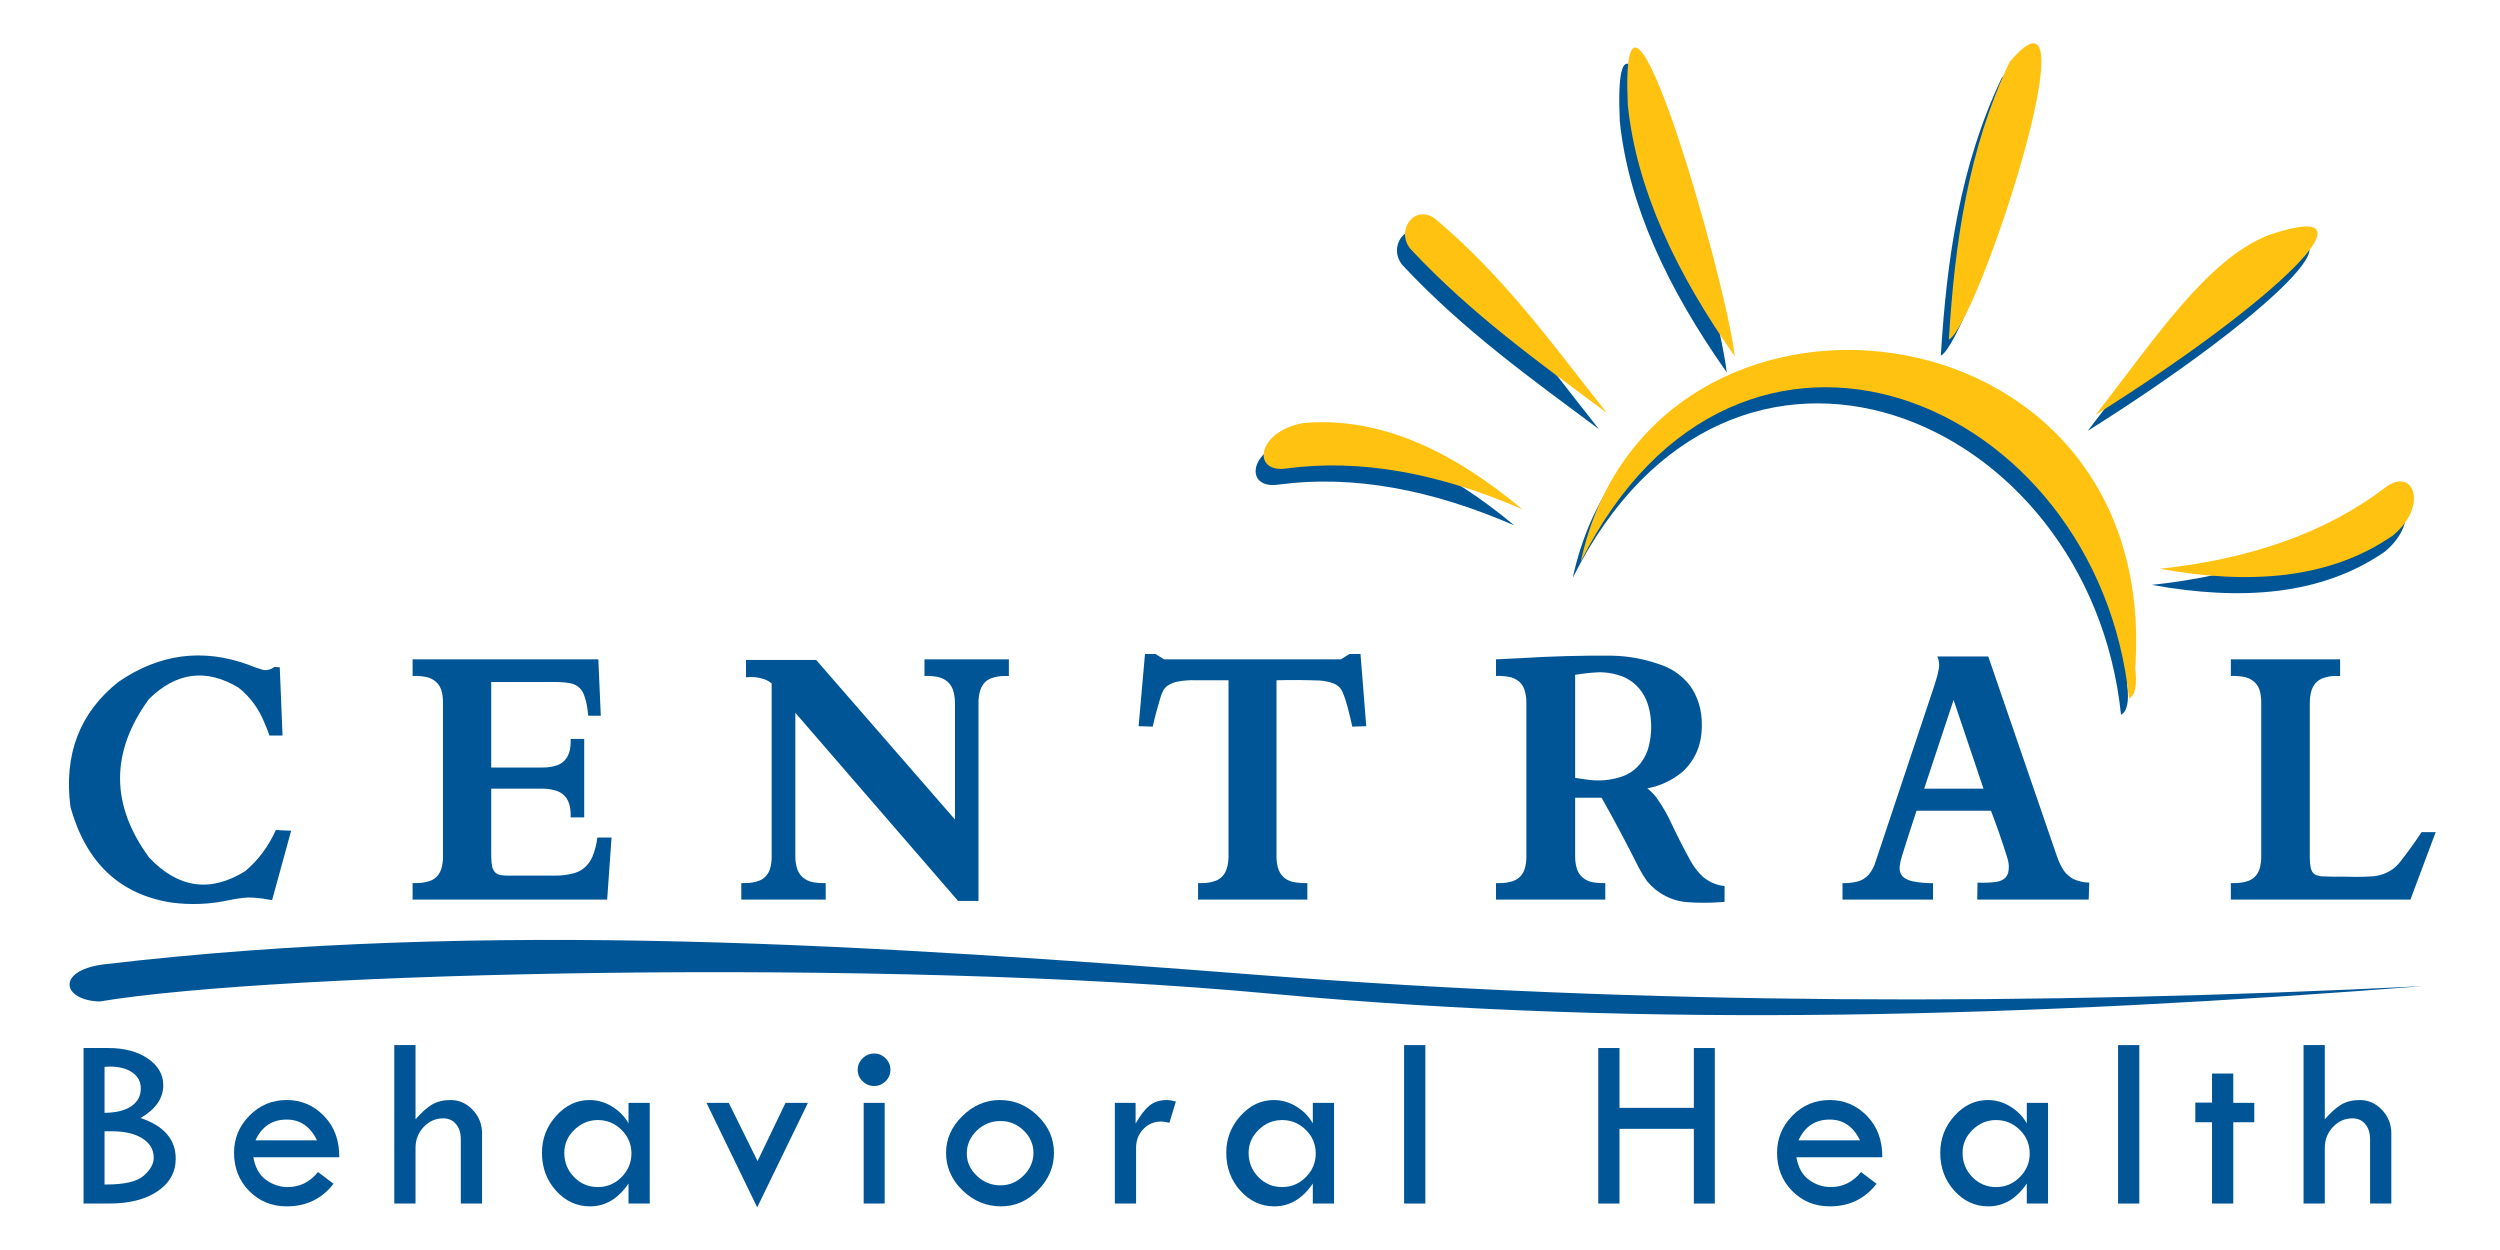 <?xml version="1.0" encoding="utf-8"?>
<!-- Generator: Adobe Illustrator 15.0.0, SVG Export Plug-In  -->
<!DOCTYPE svg PUBLIC "-//W3C//DTD SVG 1.1//EN" "http://www.w3.org/Graphics/SVG/1.1/DTD/svg11.dtd">
<svg version="1.1"
	 xmlns="http://www.w3.org/2000/svg" xmlns:xlink="http://www.w3.org/1999/xlink" xmlns:a="http://ns.adobe.com/AdobeSVGViewerExtensions/3.0/"
	 x="0px" y="0px" width="360px" height="180px" viewBox="-9.254 -6.229 360 180" enable-background="new -9.254 -6.229 360 180"
	 xml:space="preserve">
<defs>
</defs>
<path fill-rule="evenodd" clip-rule="evenodd" fill="#005596" d="M220.992,55.572c-9.706-7.231-19.517-14.235-28.248-23.578
	c-2.266-2.623,0.489-6.594,3.483-4.412C206.373,36.092,213.368,45.968,220.992,55.572"/>
<path fill-rule="evenodd" clip-rule="evenodd" fill="#005596" d="M239.399,47.396c-8.498-12.051-14.15-24.101-15.403-36.152
	C222.698-17.313,238.093,36.059,239.399,47.396"/>
<path fill-rule="evenodd" clip-rule="evenodd" fill="#005596" d="M270.226,44.991c4.162-2.108,21.427-55.043,8.756-39.971
	C273.019,17.535,271.061,31.114,270.226,44.991"/>
<path fill-rule="evenodd" clip-rule="evenodd" fill="#005596" d="M291.381,55.815c8.362-10.724,15.995-22.388,24.877-25.863
	C333.27,24.165,317.409,39.456,291.381,55.815"/>
<path fill-rule="evenodd" clip-rule="evenodd" fill="#005596" d="M300.608,77.996c12.887,2.324,24.43,1.535,33.586-4.808
	c5.222-4.392,2.852-9.94-1.116-6.896C324.452,72.875,313.496,76.614,300.608,77.996"/>
<path fill-rule="evenodd" clip-rule="evenodd" fill="#005596" d="M297.062,92.365c3.769-54.187-69.859-61.722-79.84-15.391
	c22.62-45.209,74.442-23.726,78.952,19.721C297.063,96.216,297.356,94.771,297.062,92.365"/>
<path fill-rule="evenodd" clip-rule="evenodd" fill="#005596" d="M208.802,69.429c-10.055-8.387-20.481-13.404-31.574-12.413
	c-6.712,1.238-7.392,7.234-2.438,6.547C185.543,62.102,196.915,64.264,208.802,69.429"/>
<path fill="#005596" d="M32.671,113.396l-2.204-0.1c-1.057,2.357-2.525,4.33-4.407,5.92c-5.038,3.125-9.652,2.473-13.842-1.963
	c-5.566-7.588-5.577-15.186-0.034-22.809c3.959-3.896,8.264-4.447,12.912-1.652c1.665,1.318,2.915,3.025,3.753,5.111
	c0.263,0.59,0.492,1.18,0.688,1.781h1.895l-0.402-9.816l-0.758-0.063c-0.574,0.434-1.193,0.563-1.858,0.371
	c-0.655-0.205-1.298-0.436-1.929-0.693c-6.565-2.381-12.785-1.561-18.662,2.463c-5.602,4.434-7.908,10.443-6.932,18.029
	c2.238,8.01,7.081,12.596,14.53,13.762c2.801,0.371,5.578,0.258,8.333-0.346c0.896-0.193,1.802-0.32,2.72-0.383
	c0.929,0.012,1.848,0.102,2.766,0.27l0.688,0.113L32.671,113.396z M50.162,123.316h28.016l0.631-8.943h-2.043
	c-0.115,0.973-0.355,1.906-0.723,2.793c-0.54,1.191-1.389,1.961-2.537,2.318c-0.953,0.268-1.917,0.398-2.904,0.371h-0.16h-6.657
	c-0.378,0.014-0.757-0.025-1.136-0.115c-0.251-0.063-0.47-0.205-0.654-0.408c-0.183-0.217-0.31-0.477-0.378-0.771
	c-0.081-0.434-0.126-0.869-0.126-1.307l-0.011-0.768v-9.15h7.299c0.734-0.012,1.457,0.104,2.169,0.334
	c0.573,0.205,1.044,0.561,1.411,1.088c0.31,0.516,0.482,1.078,0.528,1.693c0.035,0.346,0.046,0.689,0.035,1.023h1.951v-11.301
	h-1.951c0.022,0.537-0.013,1.063-0.115,1.59c-0.23,1.047-0.792,1.766-1.688,2.152c-0.689,0.256-1.4,0.383-2.135,0.371l-0.206,0.012
	h-7.299V91.982h9.136c0.712-0.01,1.423,0.041,2.134,0.158c0.437,0.061,0.85,0.227,1.228,0.496c0.38,0.297,0.656,0.668,0.838,1.129
	c0.242,0.641,0.414,1.307,0.505,1.986c0.046,0.359,0.092,0.719,0.138,1.088h1.802l-0.355-8.123H50.162v2.396
	c0.608-0.025,1.217,0.014,1.813,0.115c0.573,0.09,1.09,0.334,1.55,0.719c0.436,0.395,0.722,0.895,0.859,1.512
	c0.116,0.523,0.162,1.063,0.15,1.613v21.9c0.022,0.668-0.058,1.32-0.253,1.961c-0.287,0.818-0.803,1.371-1.549,1.664
	c-0.642,0.232-1.297,0.35-1.962,0.334l-0.608,0.016V123.316z M105.275,116.972V96.417l23.437,27.09h2.938V95.072
	c-0.023-0.666,0.069-1.318,0.275-1.961c0.275-0.82,0.792-1.371,1.538-1.664c0.643-0.232,1.297-0.35,1.975-0.334h0.585v-2.396
	h-12.154v2.396c0.607-0.025,1.205,0.014,1.791,0.115c0.574,0.09,1.089,0.334,1.548,0.719c0.459,0.42,0.757,0.947,0.885,1.588
	c0.114,0.5,0.171,1.014,0.171,1.537v16.711l-19.993-22.977h-10.1v2.498c0.906-0.115,1.801-0.014,2.685,0.295
	c0.368,0.141,0.701,0.334,1.011,0.59v24.783c0.022,0.668-0.058,1.32-0.253,1.961c-0.287,0.818-0.804,1.371-1.549,1.664
	c-0.642,0.232-1.297,0.35-1.962,0.334l-0.608,0.016v2.369h12.154v-2.369c-0.596,0.01-1.193-0.027-1.791-0.129
	c-0.563-0.09-1.067-0.334-1.526-0.719c-0.459-0.408-0.758-0.936-0.896-1.588C105.32,118.011,105.263,117.5,105.275,116.972z
	 M167.653,91.728v25.244c0.012,0.668-0.08,1.32-0.275,1.961c-0.298,0.818-0.815,1.371-1.561,1.664
	c-0.632,0.232-1.286,0.35-1.952,0.334l-0.596,0.016v2.369h15.735v-2.369c-0.586,0.01-1.17-0.027-1.757-0.117
	c-0.585-0.076-1.113-0.293-1.582-0.666c-0.471-0.412-0.782-0.934-0.931-1.576c-0.127-0.525-0.184-1.063-0.172-1.615V91.728
	c2.065-0.053,4.131-0.039,6.209,0.037c0.676,0.039,1.343,0.182,1.985,0.41c0.332,0.131,0.631,0.322,0.895,0.59
	c0.172,0.193,0.311,0.41,0.413,0.641c0.299,0.705,0.54,1.422,0.734,2.166c0.242,0.936,0.472,1.885,0.679,2.832l2.007-0.064
	l-0.825-10.393h-1.596l-1.228,0.77h-25.457l-1.239-0.77h-1.515l-0.918,10.393l2.031,0.064c0.321-1.436,0.7-2.844,1.125-4.229
	c0.115-0.385,0.264-0.746,0.447-1.074c0.139-0.219,0.299-0.398,0.494-0.541c0.494-0.346,1.021-0.563,1.583-0.652
	c0.85-0.152,1.71-0.219,2.571-0.18H167.653z M217.566,116.972v-8.328h3.811c1.871,3.318,3.662,6.689,5.372,10.109
	c0.354,0.666,0.745,1.309,1.183,1.924c0.366,0.436,0.769,0.832,1.192,1.178c1.343,1.064,2.837,1.666,4.476,1.82
	c1.665,0.129,3.329,0.129,4.993,0l0.493-0.039v-2.279c-1.09-0.104-2.088-0.514-2.995-1.221c-0.758-0.664-1.389-1.459-1.905-2.395
	c-0.939-1.705-1.835-3.445-2.674-5.227c-0.632-1.387-1.377-2.691-2.249-3.91c-0.391-0.5-0.827-0.936-1.298-1.32
	c1.895-0.334,3.615-1.154,5.154-2.449c1.858-1.793,2.753-4.061,2.685-6.801c0.011-2.025-0.539-3.846-1.641-5.461
	c-1.057-1.359-2.342-2.334-3.855-2.922c-2.411-0.922-4.879-1.41-7.416-1.461c-4.338-0.039-8.677,0.076-13.003,0.346l-3.719,0.18
	v2.396c0.608-0.025,1.217,0.014,1.813,0.115c0.575,0.09,1.092,0.334,1.55,0.719c0.427,0.395,0.702,0.895,0.838,1.512
	c0.127,0.523,0.183,1.063,0.171,1.613v21.9c0.023,0.668-0.056,1.32-0.252,1.961c-0.285,0.818-0.803,1.371-1.549,1.664
	c-0.643,0.232-1.295,0.35-1.962,0.334l-0.608,0.016v2.369h15.734v-2.369c-0.596,0.01-1.193-0.027-1.789-0.129
	c-0.563-0.09-1.067-0.334-1.516-0.719c-0.436-0.396-0.722-0.895-0.86-1.512C217.613,118.062,217.556,117.525,217.566,116.972z
	 M217.566,90.945c1.147-0.191,2.308-0.32,3.467-0.369c1.25,0,2.456,0.242,3.615,0.715c1.962,0.949,3.18,2.578,3.649,4.896
	c0.367,1.883,0.275,3.74-0.274,5.576c-0.701,1.934-1.952,3.213-3.742,3.842c-1.676,0.551-3.387,0.691-5.13,0.412l-1.585-0.23V90.945
	z M256.064,123.316h13.038v-2.369c-0.987,0.01-1.975-0.078-2.951-0.27c-0.379-0.08-0.733-0.219-1.077-0.424
	c-0.288-0.166-0.505-0.41-0.645-0.73c-0.137-0.348-0.172-0.707-0.114-1.076c0.058-0.449,0.149-0.885,0.287-1.322
	c0.688-2.215,1.4-4.42,2.124-6.607h10.719c0.884,2.293,1.688,4.609,2.411,6.969c0.194,0.666,0.217,1.33,0.057,1.998
	c-0.15,0.461-0.424,0.795-0.814,1c-0.355,0.168-0.723,0.27-1.101,0.309c-0.828,0.088-1.653,0.113-2.49,0.076l-0.036,2.447h16.045
	l0.081-2.447c-0.78-0.014-1.526-0.182-2.251-0.5c-0.769-0.41-1.365-1.027-1.778-1.846c-0.298-0.563-0.539-1.154-0.734-1.768
	l-9.778-28.449h-7.335c0.255,0.551,0.323,1.141,0.22,1.754c-0.116,0.654-0.275,1.285-0.483,1.898l-0.218,0.691l-8.389,25.143
	c-0.208,0.719-0.54,1.357-0.999,1.924c-0.483,0.525-1.057,0.869-1.723,1.023c-0.677,0.154-1.365,0.217-2.064,0.207V123.316z
	 M267.828,107.335l4.235-12.775l4.304,12.775H267.828z M323.352,116.396V95.072c-0.011-0.666,0.081-1.318,0.275-1.961
	c0.298-0.82,0.826-1.371,1.572-1.664c0.631-0.232,1.272-0.35,1.939-0.334h0.584v-2.396H311.99v2.396
	c0.607-0.025,1.216,0.014,1.812,0.115c0.575,0.09,1.092,0.334,1.549,0.719c0.438,0.395,0.725,0.895,0.86,1.512
	c0.115,0.523,0.162,1.063,0.15,1.613v21.9c0.023,0.668-0.058,1.32-0.251,1.961c-0.287,0.818-0.805,1.371-1.55,1.664
	c-0.645,0.232-1.298,0.35-1.963,0.334l-0.607,0.016v2.369h25.857l3.637-9.713h-2.031c-0.975,1.473-2.007,2.908-3.099,4.291
	c-0.321,0.398-0.677,0.744-1.066,1.039c-0.931,0.641-1.941,0.986-3.029,1.037c-1.241,0.078-2.492,0.092-3.742,0.039
	c-1.079,0.025-2.157,0.012-3.248-0.039c-0.334,0-0.654-0.063-0.965-0.178c-0.241-0.09-0.438-0.244-0.585-0.475
	c-0.115-0.191-0.195-0.41-0.241-0.641c-0.081-0.447-0.126-0.896-0.126-1.359V116.396z"/>
<path fill-rule="evenodd" clip-rule="evenodd" fill="#005596" d="M339.765,135.767c-55.833,4.363-111.346,6.209-165.976,1.1
	c-55.987-5.236-143.262-3.146-168.714,1.121c-5.394-0.182-6.253-4.404,0.452-5.328c55.707-6.584,111.583-2.754,167.12,1.555
	C227.693,138.484,283.514,138.595,339.765,135.767"/>
<path fill-rule="evenodd" clip-rule="evenodd" fill="#FFC211" d="M222.146,53.248c-9.703-7.23-19.515-14.235-28.245-23.577
	c-2.269-2.624,0.49-6.595,3.482-4.412C207.528,33.769,214.522,43.645,222.146,53.248"/>
<path fill-rule="evenodd" clip-rule="evenodd" fill="#FFC211" d="M240.555,45.073c-8.497-12.051-14.15-24.101-15.403-36.152
	C223.854-19.635,239.249,33.735,240.555,45.073"/>
<path fill-rule="evenodd" clip-rule="evenodd" fill="#FFC211" d="M271.381,42.668c4.162-2.107,21.428-55.043,8.754-39.972
	C274.175,15.212,272.218,28.791,271.381,42.668"/>
<path fill-rule="evenodd" clip-rule="evenodd" fill="#FFC211" d="M292.537,53.493c8.361-10.725,15.993-22.388,24.876-25.864
	C334.426,21.842,318.564,37.133,292.537,53.493"/>
<path fill-rule="evenodd" clip-rule="evenodd" fill="#FFC211" d="M301.764,75.673c12.885,2.325,24.429,1.534,33.586-4.809
	c5.224-4.392,2.852-9.941-1.115-6.896C325.607,70.551,314.652,74.292,301.764,75.673"/>
<path fill-rule="evenodd" clip-rule="evenodd" fill="#FFC211" d="M298.217,90.042c3.77-54.188-69.861-61.723-79.84-15.391
	c22.621-45.21,74.443-23.727,78.952,19.719C298.217,93.892,298.512,92.447,298.217,90.042"/>
<path fill-rule="evenodd" clip-rule="evenodd" fill="#FFC211" d="M209.958,67.106c-10.054-8.388-20.483-13.404-31.577-12.413
	c-6.71,1.239-7.391,7.233-2.437,6.547C186.696,59.778,198.07,61.941,209.958,67.106"/>
<g>
	<path fill="#005596" d="M2.777,144.687h3.551c2.332,0,4.236,0.507,5.713,1.52s2.215,2.292,2.215,3.837
		c0,1.886-1.09,3.46-3.27,4.725c3.375,1.126,5.063,3.078,5.063,5.857c0,1.936-0.87,3.495-2.61,4.68s-4.069,1.776-6.987,1.776H2.777
		V144.687z M5.801,147.394v6.627c1.688-0.023,2.979-0.346,3.876-0.967s1.345-1.477,1.345-2.566c0-0.949-0.404-1.708-1.213-2.276
		s-1.893-0.853-3.252-0.853C6.264,147.359,6.012,147.371,5.801,147.394z M5.801,156.675v7.664h0.246
		c2.637,0,4.436-0.422,5.396-1.266s1.441-1.705,1.441-2.584c0-1.16-0.539-2.086-1.617-2.777s-2.555-1.037-4.43-1.037H5.801z"/>
	<path fill="#005596" d="M39.6,160.419H27.225c0.27,1.488,0.882,2.575,1.837,3.261s1.995,1.028,3.12,1.028
		c1.734,0,3.188-0.721,4.359-2.162l2.232,1.688c-1.676,2.168-3.92,3.252-6.732,3.252c-2.156,0-3.961-0.738-5.414-2.215
		s-2.18-3.311-2.18-5.502c0-2.051,0.735-3.829,2.206-5.335s3.267-2.259,5.388-2.259c2.086,0,3.873,0.765,5.361,2.294
		S39.623,157.982,39.6,160.419z M27.541,157.976H36.4c-0.984-1.992-2.438-2.988-4.359-2.988
		C29.943,154.988,28.443,155.984,27.541,157.976z"/>
	<path fill="#005596" d="M47.523,144.265h3.059v10.688c0.844-0.973,1.632-1.679,2.364-2.118s1.626-0.659,2.681-0.659
		c1.23,0,2.294,0.472,3.19,1.415s1.345,2.071,1.345,3.384v10.107h-3.059v-9.246c0-0.914-0.231-1.646-0.694-2.197
		s-1.075-0.826-1.837-0.826c-1.102,0-2.042,0.416-2.821,1.248s-1.169,1.84-1.169,3.023v7.998h-3.059V144.265z"/>
	<path fill="#005596" d="M81.251,152.58h3.059v14.502h-3.059v-2.883c-1.488,2.191-3.334,3.287-5.537,3.287
		c-1.91,0-3.542-0.75-4.896-2.25s-2.03-3.322-2.03-5.467c0-2.027,0.683-3.8,2.048-5.317s2.968-2.276,4.808-2.276
		c1.137,0,2.215,0.311,3.234,0.932s1.811,1.43,2.373,2.426V152.58z M81.673,159.875c0-1.324-0.476-2.458-1.427-3.401
		c-0.951-0.943-2.089-1.415-3.416-1.415c-1.292,0-2.418,0.469-3.381,1.406s-1.444,2.039-1.444,3.305
		c0,1.371,0.469,2.537,1.409,3.498s2.078,1.441,3.417,1.441c1.327,0,2.465-0.478,3.416-1.433
		C81.198,162.321,81.673,161.187,81.673,159.875z"/>
	<path fill="#005596" d="M92.48,152.58h3.205l4.148,8.385l4.031-8.385h3.224l-7.304,15.047L92.48,152.58z"/>
	<path fill="#005596" d="M114.255,147.816c0-0.633,0.234-1.181,0.703-1.644s1.025-0.694,1.67-0.694c0.633,0,1.181,0.231,1.644,0.694
		s0.694,1.011,0.694,1.644c0,0.645-0.231,1.195-0.694,1.652s-1.011,0.686-1.644,0.686c-0.645,0-1.201-0.229-1.67-0.686
		S114.255,148.46,114.255,147.816z M115.116,152.58h3.023v14.502h-3.023V152.58z"/>
	<path fill="#005596" d="M126.978,159.769c0-1.98,0.782-3.741,2.347-5.282s3.36-2.312,5.388-2.312c2.086,0,3.908,0.759,5.467,2.276
		s2.338,3.29,2.338,5.317c0,2.039-0.765,3.835-2.294,5.388s-3.296,2.329-5.3,2.329c-2.145,0-4.005-0.768-5.581-2.303
		S126.978,161.843,126.978,159.769z M139.563,159.778c0-1.232-0.469-2.304-1.406-3.214s-2.051-1.365-3.34-1.365
		c-1.324,0-2.464,0.461-3.419,1.383s-1.433,2.022-1.433,3.302c0,1.221,0.483,2.29,1.45,3.205c0.967,0.916,2.101,1.374,3.401,1.374
		c1.266,0,2.373-0.47,3.322-1.409C139.089,162.115,139.563,161.023,139.563,159.778z"/>
	<path fill="#005596" d="M154.272,152.58v2.988c0.68-1.195,1.345-2.06,1.995-2.593s1.497-0.8,2.54-0.8
		c0.293,0,0.715,0.07,1.266,0.211l-0.932,3.059c-0.586-0.117-0.973-0.176-1.16-0.176c-1.031,0-1.896,0.36-2.593,1.081
		s-1.046,1.62-1.046,2.698v8.033h-3.059V152.58H154.272z"/>
	<path fill="#005596" d="M179.791,152.58h3.059v14.502h-3.059v-2.883c-1.488,2.191-3.334,3.287-5.537,3.287
		c-1.91,0-3.542-0.75-4.895-2.25s-2.03-3.322-2.03-5.467c0-2.027,0.683-3.8,2.048-5.317s2.968-2.276,4.807-2.276
		c1.137,0,2.215,0.311,3.234,0.932s1.811,1.43,2.373,2.426V152.58z M180.213,159.875c0-1.324-0.475-2.458-1.426-3.401
		s-2.09-1.415-3.416-1.415c-1.292,0-2.419,0.469-3.382,1.406s-1.444,2.039-1.444,3.305c0,1.371,0.469,2.537,1.409,3.498
		s2.078,1.441,3.417,1.441c1.326,0,2.465-0.478,3.416-1.433S180.213,161.187,180.213,159.875z"/>
	<path fill="#005596" d="M192.936,144.265h3.059v22.816h-3.059V144.265z"/>
	<path fill="#005596" d="M220.895,144.687h3.059v8.613h10.705v-8.613h3.023v22.395h-3.023v-10.758h-10.705v10.758h-3.059V144.687z"
		/>
	<path fill="#005596" d="M261.795,160.419H249.42c0.27,1.488,0.882,2.575,1.837,3.261s1.995,1.028,3.12,1.028
		c1.734,0,3.188-0.721,4.359-2.162l2.232,1.688c-1.676,2.168-3.92,3.252-6.732,3.252c-2.156,0-3.961-0.738-5.414-2.215
		s-2.18-3.311-2.18-5.502c0-2.051,0.735-3.829,2.206-5.335s3.267-2.259,5.388-2.259c2.086,0,3.873,0.765,5.361,2.294
		S261.818,157.982,261.795,160.419z M249.736,157.976h8.859c-0.984-1.992-2.438-2.988-4.359-2.988
		C252.139,154.988,250.639,155.984,249.736,157.976z"/>
	<path fill="#005596" d="M282.604,152.58h3.059v14.502h-3.059v-2.883c-1.488,2.191-3.334,3.287-5.537,3.287
		c-1.91,0-3.543-0.75-4.896-2.25s-2.029-3.322-2.029-5.467c0-2.027,0.682-3.8,2.047-5.317s2.969-2.276,4.809-2.276
		c1.137,0,2.215,0.311,3.234,0.932s1.811,1.43,2.373,2.426V152.58z M283.025,159.875c0-1.324-0.477-2.458-1.428-3.401
		c-0.95-0.943-2.089-1.415-3.416-1.415c-1.291,0-2.418,0.469-3.381,1.406s-1.443,2.039-1.443,3.305c0,1.371,0.469,2.537,1.408,3.498
		s2.078,1.441,3.416,1.441c1.327,0,2.466-0.478,3.416-1.433C282.549,162.321,283.025,161.187,283.025,159.875z"/>
	<path fill="#005596" d="M295.748,144.265h3.059v22.816h-3.059V144.265z"/>
	<path fill="#005596" d="M309.279,148.361h3.059v4.219h3.023v2.795h-3.023v11.707h-3.059v-11.707h-2.408v-2.83h2.408V148.361z"/>
	<path fill="#005596" d="M322.458,144.265h3.059v10.688c0.844-0.973,1.632-1.679,2.364-2.118s1.626-0.659,2.681-0.659
		c1.23,0,2.294,0.472,3.19,1.415s1.345,2.071,1.345,3.384v10.107h-3.059v-9.246c0-0.914-0.231-1.646-0.694-2.197
		s-1.075-0.826-1.837-0.826c-1.102,0-2.042,0.416-2.821,1.248s-1.169,1.84-1.169,3.023v7.998h-3.059V144.265z"/>
</g>
</svg>
